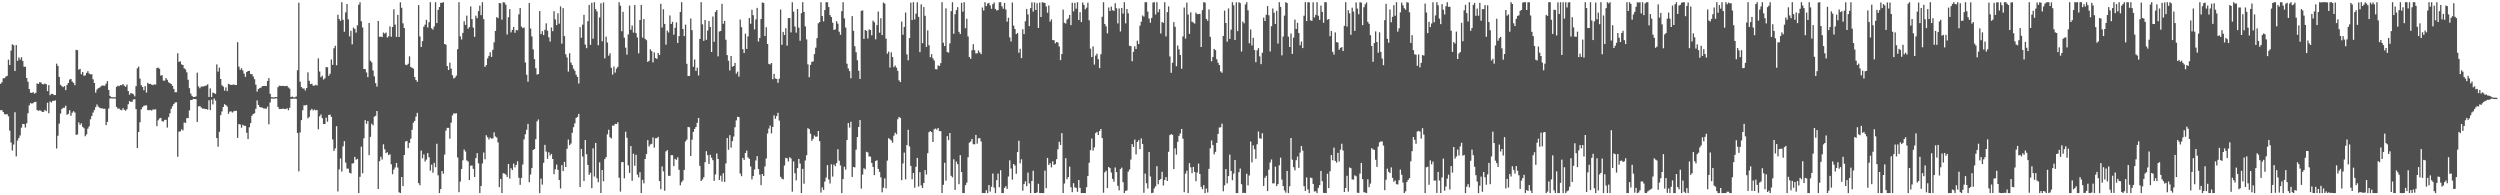 <svg xmlns="http://www.w3.org/2000/svg" width="1920" height="150"><path fill="#4f4f4f" d="M0 64.359h1v20.277H0zM1 63.199h1v21.431H1zM2 60.107h1v25.885H2zM3 60.059h1v27.615H3zM4 58.852h1v29.048H4zM5 58.287h1v29.352H5zM6 45.829h1v43.509H6zM7 49.928h1v50.439H7zM8 38.8h1v70.666H8zM9 34.03h1v81.593H9zM10 34.737h1v76.269H10zM11 54.52h1v31.716H11zM12 34.616h1v85.484H12zM13 46.735h1v61.193H13zM14 44.092h1v61.927H14zM15 45.715h1v58.283H15zM16 43.911h1v54.124H16zM17 46.788h1v48.405H17zM18 51.217h1v44.166H18zM19 51.295h1v46.658H19zM20 59.901h1v34.82H20zM21 62.782h1v24.255H21zM22 68.42h1v12.472H22zM23 71.148h1v8.025H23zM24 71.384h1v8.258H24zM25 70.718h1v8.379H25zM26 71.912h1v6.418H26zM27 71.253h1v6.921H27zM28 64.064h1v20.469H28zM29 64.49h1v20.629H29zM30 63.112h1v21.616H30zM31 63.35h1v21.714H31zM32 64.549h1v21.458H32zM33 64.833h1v21.053H33zM34 64.089h1v20.32H34zM35 64.655h1v20.7H35zM36 69.992h1v8.897H36zM37 65.364h1v21.623H37zM38 73.093h1v4.866H38zM39 72.015h1v6.734H39zM40 72.148h1v5.342H40zM41 73.006h1v4.466H41zM42 73.022h1v4.038H42zM43 48.894h1v65.205H43zM44 50.645h1v53.612H44zM45 59.086h1v35.821H45zM46 65.128h1v22.117H46zM47 66.142h1v17.613H47zM48 66.966h1v15.821H48zM49 66.124h1v16.603H49zM50 69.2h1v11.973H50zM51 65.24h1v22.918H51zM52 63.718h1v23.685H52zM53 61.134h1v23.541H53zM54 60.599h1v28.359H54zM55 62.599h1v23.907H55zM56 63.65h1v21.772H56zM57 65.424h1v21.019H57zM58 38.258h1v65.317H58zM59 38.578h1v64.706H59zM60 53.526h1v40.485H60zM61 52.872h1v43.035H61zM62 57.017h1v37.718H62zM63 55.296h1v42.101H63zM64 58.228h1v40.222H64zM65 57.843h1v46.812H65zM66 55.984h1v47.215H66zM67 54.641h1v44.157H67zM68 56.447h1v40.639H68zM69 57.056h1v34.569H69zM70 57.017h1v32.126H70zM71 60.903h1v25.557H71zM72 63.723h1v20.783H72zM73 71.155h1v11.17H73zM74 68.752h1v11.46H74zM75 67.68h1v14.195H75zM76 67.271h1v15.466H76zM77 66.378h1v16.775H77zM78 65.618h1v17.606H78zM79 65.765h1v17.828H79zM80 65.868h1v17.629H80zM81 64.277h1v31.831H81zM82 62.263h1v31.355H82zM83 69.083h1v14.296H83zM84 73.629h1v1.991H84zM85 74.577h1v1H85zM86 74.696h1v1H86zM87 74.686h1v1H87zM88 74.675h1v1H88zM89 66.692h1v15.381H89zM90 65.865h1v17.59H90zM91 66.179h1v17.153H91zM92 65.325h1v18.997H92zM93 65.449h1v19.258H93zM94 64.497h1v18.597H94zM95 65.833h1v18.542H95zM96 66.605h1v18.448H96zM97 64.899h1v18.984H97zM98 69.894h1v10.172H98zM99 72.739h1v4.891H99zM100 71.436h1v6.841H100zM101 71.83h1v6.297H101zM102 72.398h1v3.98H102zM103 74.043h1v2.122H103zM104 66.129h1v17.675H104zM105 52.485h1v61.25H105zM106 51.151h1v50.19H106zM107 60.356h1v33.532H107zM108 65.387h1v18.602H108zM109 66.84h1v15.484H109zM110 69.289h1v11.973H110zM111 66.14h1v14.857H111zM112 71.056h1v9.821H112zM113 63.599h1v20.913H113zM114 64.529h1v20.167H114zM115 64.375h1v20.039H115zM116 65.002h1v19.945H116zM117 65.378h1v18.647H117zM118 64.822h1v19.391H118zM119 64.964h1v18.965H119zM120 52.299h1v44.63H120zM121 51.915h1v40.515H121zM122 52.766h1v38.233H122zM123 57.983h1v32.545H123zM124 57.818h1v35.271H124zM125 61.919h1v31.426H125zM126 61.894h1v30.144H126zM127 59.93h1v32.062H127zM128 61.295h1v36.706H128zM129 63.158h1v26.803H129zM130 63.869h1v23.225H130zM131 64.565h1v19.032H131zM132 65.913h1v15.672H132zM133 68.278h1v11.588H133zM134 70.876h1v7.853H134zM135 70.825h1v7.736H135zM136 40.906h1v79.469H136zM137 47.53h1v53.591H137zM138 47.108h1v53.765H138zM139 49.475h1v49.856H139zM140 49.94h1v50.197H140zM141 52.476h1v41.579H141zM142 53.242h1v41.19H142zM143 55.57h1v35.189H143zM144 61.242h1v29.416H144zM145 67.742h1v17.109H145zM146 71.848h1v4.962H146zM147 73.608h1v3.227H147zM148 74.485h1v1.394H148zM149 74.432h1v1.643H149zM150 74.089h1v2.023H150zM151 55.785h1v37.871H151zM152 66.296h1v15.425H152zM153 67.763h1v13.671H153zM154 66.527h1v15.958H154zM155 66.451h1v17.013H155zM156 66.364h1v16.983H156zM157 65.87h1v17.906H157zM158 65.666h1v18.036H158zM159 64.73h1v19.49H159zM160 74.444h1v2.536H160zM161 67.868h1v16.683H161zM162 74.519h1v2.046H162zM163 71.136h1v9.052H163zM164 71.514h1v4.086H164zM165 72.157h1v5.118H165zM166 49.477h1v56.535H166zM167 54.975h1v57.702H167zM168 51.936h1v49.288H168zM169 60.697h1v27.775H169zM170 65.472h1v20.149H170zM171 66.511h1v15.653H171zM172 69.571h1v10.449H172zM173 67.088h1v13.646H173zM174 69.983h1v11.847H174zM175 64.384h1v23.033H175zM176 64.861h1v20.925H176zM177 65.279h1v20.227H177zM178 65.069h1v21.35H178zM179 64.881h1v20.636H179zM180 65.298h1v19.808H180zM181 65.263h1v19.874H181zM182 32.43h1v73.429H182zM183 51.183h1v44.079H183zM184 53.673h1v41.957H184zM185 52.382h1v45.738H185zM186 54.135h1v41.643H186zM187 56.598h1v40.034H187zM188 59.04h1v37.643H188zM189 55.321h1v46.61H189zM190 54.524h1v52.273H190zM191 54.419h1v43.323H191zM192 56.808h1v37.746H192zM193 56.96h1v31.907H193zM194 58.729h1v28.89H194zM195 60.839h1v26.15H195zM196 65.046h1v18.462H196zM197 70.356h1v6.773H197zM198 68.291h1v12.277H198zM199 67.678h1v14.484H199zM200 67.2h1v15.324H200zM201 66.156h1v16.493H201zM202 66.062h1v17.23H202zM203 65.955h1v17.414H203zM204 66.113h1v17.393H204zM205 62.189h1v19.718H205zM206 59.995h1v35.489H206zM207 71.999h1v6.677H207zM208 74.618h1v1H208zM209 74.714h1v1H209zM210 74.856h1v1H210zM211 74.506h1v1H211zM212 74.595h1v1H212zM213 66.994h1v15.109H213zM214 65.79h1v17.956H214zM215 65.925h1v17.734H215zM216 66.032h1v17.684H216zM217 65.879h1v17.505H217zM218 66.138h1v17.601H218zM219 66.103h1v17.64H219zM220 65.904h1v17.258H220zM221 67.191h1v17.503H221zM222 68.113h1v14.635H222zM223 74.565h1v1.289H223zM224 74.123h1v1.737H224zM225 74.755h1v1H225zM226 74.714h1v1H226zM227 74.142h1v1.797H227zM228 53.92h1v48.19H228zM229 2.092h1v129.537H229zM230 62.714h1v39.011H230zM231 66.84h1v25.404H231zM232 67.921h1v16.748H232zM233 67.973h1v12.907H233zM234 69.479h1v11.451H234zM235 67.616h1v12.948H235zM236 55.547h1v35.31H236zM237 62.077h1v27.748H237zM238 64.561h1v20.156H238zM239 64.314h1v19.281H239zM240 65.808h1v19.025H240zM241 65.746h1v18.379H241zM242 65.064h1v19.707H242zM243 65.682h1v18.766H243zM244 44.859h1v54.488H244zM245 54.957h1v34.399H245zM246 59.274h1v28.643H246zM247 58.145h1v32.655H247zM248 61.093h1v34.175H248zM249 60.182h1v35.047H249zM250 51.494h1v38.865H250zM251 51.636h1v41.788H251zM252 58.228h1v30.108H252zM253 56.609h1v31.41H253zM254 45.653h1v44.09H254zM255 49.8h1v57.322H255zM256 37.058h1v78.867H256zM257 35.126h1v78.867H257zM258 50.118h1v46.78H258zM259 11.339h1v135.702H259zM260 14.548h1v115.576H260zM261 16.006h1v105.697H261zM262 1.698h1v130.018H262zM263 15.225h1v97.141H263zM264 24.355h1v84.056H264zM265 9.528h1v115.337H265zM266 3.083h1v126.379H266zM267 14.838h1v114.717H267zM268 27.976h1v104.727H268zM269 23.589h1v109.62H269zM270 34.039h1v91.589H270zM271 21.167h1v104.179H271zM272 22.211h1v98.251H272zM273 25.021h1v97.67H273zM274 19.469h1v102.557H274zM275 3.616h1v144.676H275zM276 1.717h1v134.056H276zM277 16.312h1v96.324H277zM278 21.087h1v111.987H278zM279 52.975h1v53.189H279zM280 53.089h1v39.158H280zM281 55.632h1v39.453H281zM282 59.262h1v33.644H282zM283 17.667h1v101.458H283zM284 46.623h1v58.51H284zM285 47.914h1v47.137H285zM286 54.112h1v42.156H286zM287 58.617h1v30.961H287zM288 63.828h1v25.12H288zM289 66.534h1v18.693H289zM290 16.109h1v129.023H290zM291 28.267h1v95.601H291zM292 28.107h1v92.243H292zM293 28.452h1v94.063H293zM294 24.971h1v85.88H294zM295 25.781h1v88.878H295zM296 24.992h1v92.591H296zM297 28.802h1v88.123H297zM298 27.869h1v91.284H298zM299 20.286h1v98.201H299zM300 28.187h1v97.968H300zM301 20.734h1v113.069H301zM302 7.141h1v123.117H302zM303 18.926h1v109.673H303zM304 28.317h1v96.844H304zM305 11.394h1v117.262H305zM306 28.393h1v119.295H306zM307 1.815h1v146.471H307zM308 6.001h1v129.92H308zM309 17.894h1v125.059H309zM310 21.574h1v97.484H310zM311 49.651h1v59.062H311zM312 50.027h1v58.185H312zM313 48.965h1v64.779H313zM314 43.268h1v66.491H314zM315 51.414h1v55.063H315zM316 52.096h1v47.599H316zM317 52.725h1v41.508H317zM318 59.2h1v33.61H318zM319 61.423h1v28.132H319zM320 62.846h1v23.832H320zM321 3.905h1v136.757H321zM322 28.024h1v114.28H322zM323 36.104h1v79.549H323zM324 31.586h1v90.03H324zM325 20.528h1v98.063H325zM326 18.887h1v105.184H326zM327 15.23h1v107.336H327zM328 21.087h1v96.486H328zM329 17.036h1v103.756H329zM330 1.701h1v129.347H330zM331 21.719h1v104.738H331zM332 22.735h1v109.915H332zM333 20.309h1v104.756H333zM334 1.696h1v126.745H334zM335 17.715h1v92.698H335zM336 7.578h1v127.063H336zM337 5.381h1v142.918H337zM338 2.129h1v143.058H338zM339 2.165h1v129.185H339zM340 1.705h1v131.689H340zM341 33.785h1v84.949H341zM342 34.314h1v66.013H342zM343 50.736h1v47.452H343zM344 53.737h1v44.443H344zM345 48.152h1v58.338H345zM346 52.762h1v41.469H346zM347 57.74h1v30.95H347zM348 60.281h1v26.782H348zM349 59.555h1v27.686H349zM350 58.038h1v28.945H350zM351 37.786h1v83.163H351zM352 1.701h1v145.894H352zM353 27.919h1v111.527H353zM354 30.293h1v99.501H354zM355 25.243h1v97.848H355zM356 16.315h1v98.53H356zM357 19.148h1v97.207H357zM358 11.968h1v111.201H358zM359 22.092h1v101.98H359zM360 20.803h1v117.51H360zM361 4.93h1v122.341H361zM362 14.68h1v112.417H362zM363 21.199h1v108.476H363zM364 28.292h1v107.656H364zM365 12.055h1v109.373H365zM366 13.989h1v103.637H366zM367 8.537h1v116.914H367zM368 4.319h1v143.98H368zM369 11.611h1v131.259H369zM370 1.71h1v123.84H370zM371 14.669h1v102.453H371zM372 51.361h1v70.943H372zM373 50.036h1v53.861H373zM374 44.854h1v60.51H374zM375 42.927h1v64.216H375zM376 40.116h1v65.585H376zM377 43.739h1v62.737H377zM378 38.262h1v68.011H378zM379 32.506h1v69.185H379zM380 23.746h1v81.069H380zM381 13.145h1v92.455H381zM382 13.927h1v95.436H382zM383 2.284h1v141.437H383zM384 2.573h1v134.871H384zM385 15.129h1v133.168H385zM386 1.707h1v131.309H386zM387 1.962h1v131.373H387zM388 3.648h1v130.428H388zM389 26.468h1v109.439H389zM390 13.261h1v112.65H390zM391 6.992h1v130.133H391zM392 24.893h1v104.347H392zM393 22.916h1v107.688H393zM394 20.686h1v104.958H394zM395 25.182h1v103.39H395zM396 22.973h1v103.692H396zM397 23.309h1v100.604H397zM398 10.993h1v125.5H398zM399 6.134h1v135.825H399zM400 20.366h1v116.308H400zM401 21.627h1v104.72H401zM402 21.075h1v86.003H402zM403 47.958h1v55.182H403zM404 57.372h1v42.278H404zM405 62.762h1v32.348H405zM406 2.362h1v137.558H406zM407 21.922h1v112.106H407zM408 28.006h1v101.078H408zM409 37.962h1v77.171H409zM410 45.408h1v69.087H410zM411 52.352h1v54.489H411zM412 57.303h1v35.901H412zM413 56.873h1v34.871H413zM414 8.503h1v139.799H414zM415 26.216h1v110.939H415zM416 23.914h1v117.908H416zM417 26.96h1v98.084H417zM418 22.865h1v88.386H418zM419 17.919h1v98.514H419zM420 23.543h1v98.432H420zM421 28.683h1v88.235H421zM422 31.897h1v87.572H422zM423 21.069h1v97.148H423zM424 23.925h1v98.187H424zM425 8.624h1v125.152H425zM426 14.88h1v115.122H426zM427 19.302h1v107.098H427zM428 10.229h1v120.217H428zM429 18.176h1v120.135H429zM430 4.843h1v139.918H430zM431 33.492h1v93.404H431zM432 6.237h1v125.134H432zM433 27.727h1v96.58H433zM434 41.679h1v86.572H434zM435 44.14h1v70.119H435zM436 54.996h1v52.181H436zM437 40.86h1v70.602H437zM438 48.022h1v62.209H438zM439 49.988h1v51.946H439zM440 52.744h1v44.96H440zM441 54.332h1v40.398H441zM442 57.321h1v33.248H442zM443 59.097h1v30.643H443zM444 64.178h1v23.269H444zM445 20.819h1v122.822H445zM446 28.986h1v85.372H446zM447 18.935h1v101.293H447zM448 11.385h1v127.654H448zM449 34.277h1v73.316H449zM450 37.006h1v81.454H450zM451 16.271h1v110.41H451zM452 3.717h1v130.588H452zM453 34.465h1v98.204H453zM454 2.078h1v142.435H454zM455 29.677h1v84.266H455zM456 1.705h1v133.877H456zM457 7.031h1v102.732H457zM458 8.801h1v128.109H458zM459 34.788h1v105.198H459zM460 13.39h1v111.286H460zM461 2.525h1v145.77H461zM462 31.712h1v98.837H462zM463 1.893h1v137.324H463zM464 44.806h1v77.421H464zM465 28.178h1v92.525H465zM466 32.652h1v70.517H466zM467 42.762h1v56.892H467zM468 40.906h1v64.532H468zM469 52.077h1v54.26H469zM470 57.275h1v39.126H470zM471 51.08h1v45.447H471zM472 55.772h1v39.375H472zM473 52.67h1v42.591H473zM474 51.304h1v42.616H474zM475 1.71h1v134.777H475zM476 4.335h1v142.838H476zM477 24.001h1v100.561H477zM478 9.05h1v115.427H478zM479 28.905h1v108.043H479zM480 36.584h1v64.584H480zM481 41.97h1v63.864H481zM482 26.456h1v100.517H482zM483 4.296h1v128.519H483zM484 22.84h1v89.338H484zM485 19.569h1v119.233H485zM486 25.047h1v93.028H486zM487 3.857h1v123.431H487zM488 25.383h1v93.506H488zM489 28.748h1v105.397H489zM490 40.94h1v95.322H490zM491 15.335h1v116.926H491zM492 3.765h1v144.53H492zM493 28.857h1v109.268H493zM494 14.653h1v126.207H494zM495 29.901h1v92.2H495zM496 30.876h1v87.436H496zM497 47.58h1v60.05H497zM498 46.678h1v65.8H498zM499 37.859h1v73.101H499zM500 39.251h1v71.211H500zM501 47.942h1v57.627H501zM502 40.226h1v73.133H502zM503 44.579h1v61.591H503zM504 45.261h1v60.851H504zM505 40.677h1v64.427H505zM506 42.286h1v96.757H506zM507 2.863h1v142.44H507zM508 21.124h1v106.706H508zM509 7.127h1v124.502H509zM510 18.391h1v128.068H510zM511 34.305h1v81.987H511zM512 23.577h1v91.703H512zM513 24.941h1v110.087H513zM514 11.884h1v123.145H514zM515 18.414h1v100.748H515zM516 16.729h1v102.449H516zM517 26.614h1v100.906H517zM518 21.366h1v100.629H518zM519 17.178h1v105.624H519zM520 32.998h1v87.828H520zM521 27.754h1v102.584H521zM522 9.169h1v133.149H522zM523 1.705h1v138.21H523zM524 22.259h1v116.29H524zM525 27.773h1v102.731H525zM526 18.892h1v89.682H526zM527 49.013h1v58.208H527zM528 58.395h1v39.073H528zM529 58.273h1v39.499H529zM530 14.188h1v105.628H530zM531 23.197h1v84.115H531zM532 51.324h1v49.97H532zM533 45.676h1v53.323H533zM534 54.446h1v43.111H534zM535 51.949h1v42.408H535zM536 57.98h1v32.568H536zM537 29.919h1v97.459H537zM538 1.714h1v137.317H538zM539 18.674h1v119.146H539zM540 31.393h1v104.731H540zM541 15.34h1v109.24H541zM542 30.556h1v85.585H542zM543 23.447h1v95.683H543zM544 16.196h1v109.702H544zM545 20.757h1v98.102H545zM546 39.938h1v81.147H546zM547 12.671h1v110.357H547zM548 32.124h1v106.789H548zM549 9.089h1v124.905H549zM550 7.677h1v110.206H550zM551 43.311h1v78.755H551zM552 24.142h1v114.111H552zM553 23.779h1v111.156H553zM554 2.916h1v136.509H554zM555 18.304h1v114.727H555zM556 16.056h1v123.681H556zM557 30.515h1v95.045H557zM558 42.343h1v63.712H558zM559 46.619h1v68.444H559zM560 54.119h1v49.714H560zM561 42.936h1v70.449H561zM562 51.235h1v57.176H562zM563 50.693h1v54.209H563zM564 48.269h1v49.492H564zM565 56.525h1v35.935H565zM566 55.028h1v34.651H566zM567 58.839h1v31.117H567zM568 15.015h1v118.283H568zM569 20.911h1v114.413H569zM570 37.782h1v83.534H570zM571 40.762h1v82.088H571zM572 25.832h1v91.675H572zM573 37.598h1v78.087H573zM574 27.942h1v93.005H574zM575 13.82h1v108.173H575zM576 18.237h1v109.611H576zM577 7.48h1v130.297H577zM578 11.657h1v123.584H578zM579 22.561h1v107.622H579zM580 14.909h1v108.324H580zM581 6.047h1v113.847H581zM582 31.89h1v97.963H582zM583 29.137h1v104.933H583zM584 14.664h1v127.498H584zM585 1.916h1v131.691H585zM586 2.259h1v132.902H586zM587 27.718h1v100.082H587zM588 20.936h1v100.842H588zM589 33.769h1v68.766H589zM590 49.036h1v49.753H590zM591 49.489h1v46.937H591zM592 48.409h1v54.04H592zM593 60.816h1v36.727H593zM594 56.721h1v31.858H594zM595 60.267h1v30.948H595zM596 60.635h1v28.496H596zM597 63.588h1v23.046H597zM598 60.402h1v32.245H598zM599 7.347h1v128.434H599zM600 34.394h1v102.809H600zM601 24.472h1v113.324H601zM602 26.859h1v100.247H602zM603 21.666h1v99.574H603zM604 35.017h1v86.601H604zM605 13.863h1v110.165H605zM606 13.824h1v106.976H606zM607 24.9h1v96.821H607zM608 1.76h1v145.42H608zM609 8.97h1v115.028H609zM610 20.377h1v112.63H610zM611 25.076h1v113.466H611zM612 6.928h1v122.186H612zM613 21.227h1v100.835H613zM614 31.277h1v94.326H614zM615 10.155h1v138.119H615zM616 1.712h1v127.96H616zM617 9.158h1v131.925H617zM618 20.251h1v102.966H618zM619 30.238h1v89.023H619zM620 49.429h1v49.052H620zM621 59.356h1v39.874H621zM622 49.798h1v52.866H622zM623 47.585h1v60.533H623zM624 47.113h1v59.522H624zM625 41.572h1v62.467H625zM626 36.594h1v68.457H626zM627 29.299h1v75.541H627zM628 17.876h1v82.751H628zM629 16.926h1v91.538H629zM630 1.744h1v146.191H630zM631 12.332h1v131.577H631zM632 16.452h1v129.449H632zM633 7.725h1v131.769H633zM634 1.712h1v134.644H634zM635 1.717h1v125.113H635zM636 5.445h1v132.396H636zM637 11.643h1v129.325H637zM638 13.087h1v113.129H638zM639 17.409h1v118.228H639zM640 22.964h1v103.392H640zM641 22.538h1v105.109H641zM642 16.303h1v109.002H642zM643 18.182h1v96.47H643zM644 24.33h1v99.132H644zM645 26.722h1v100.38H645zM646 8.595h1v139.709H646zM647 1.71h1v135.83H647zM648 14.152h1v113.912H648zM649 21.21h1v109.091H649zM650 48.969h1v58.581H650zM651 52.59h1v41.859H651zM652 54.636h1v43.376H652zM653 60.095h1v33.374H653zM654 12.366h1v123.539H654zM655 23.68h1v104.553H655zM656 35.509h1v93.038H656zM657 40.164h1v74.804H657zM658 46.264h1v58.984H658zM659 54.318h1v43.225H659zM660 60.633h1v31.6H660zM661 8.336h1v136.507H661zM662 7.963h1v126.107H662zM663 29.858h1v99.359H663zM664 23h1v106.983H664zM665 23.632h1v92.943H665zM666 29.553h1v87.523H666zM667 22.579h1v97.523H667zM668 23.099h1v97.203H668zM669 27.116h1v98.038H669zM670 15.871h1v112.33H670zM671 17.075h1v117.446H671zM672 30.201h1v93.509H672zM673 19.288h1v103.772H673zM674 8.858h1v120.883H674zM675 25.085h1v106.899H675zM676 13.953h1v122.225H676zM677 26.942h1v120.76H677zM678 1.984h1v142.158H678zM679 2.774h1v134.211H679zM680 29.684h1v114.889H680zM681 41.196h1v82.136H681zM682 39.647h1v66.477H682zM683 51.883h1v55.056H683zM684 40.205h1v67.686H684zM685 43.824h1v65.798H685zM686 51.569h1v52.667H686zM687 50.345h1v51.527H687zM688 51.952h1v51.183H688zM689 54.433h1v37.116H689zM690 61.727h1v28.1H690zM691 63.041h1v27.546H691zM692 16.599h1v121.806H692zM693 26.685h1v98.844H693zM694 20.698h1v96.521H694zM695 9.652h1v128.086H695zM696 41.778h1v69.654H696zM697 46.305h1v53.371H697zM698 29.214h1v83.243H698zM699 2.042h1v125.344H699zM700 15.434h1v122.236H700zM701 1.703h1v131.169H701zM702 14.955h1v129.181H702zM703 10.515h1v117.61H703zM704 1.746h1v119.572H704zM705 12.934h1v130.375H705zM706 40.034h1v92.166H706zM707 3.31h1v139.059H707zM708 33.195h1v111.127H708zM709 5.445h1v135.077H709zM710 12.138h1v118.459H710zM711 36.021h1v98.007H711zM712 23.355h1v94.285H712zM713 34.779h1v66.752H713zM714 43.904h1v56.818H714zM715 41.631h1v59.828H715zM716 44.838h1v64.239H716zM717 46.415h1v52.838H717zM718 53.101h1v45.596H718zM719 53.24h1v46.345H719zM720 50.224h1v48.077H720zM721 50.7h1v49.947H721zM722 48.502h1v52.248H722zM723 1.703h1v146.592H723zM724 32.833h1v109.11H724zM725 35.355h1v89.689H725zM726 6.393h1v132.376H726zM727 40.002h1v64.539H727zM728 40.411h1v67.221H728zM729 33.337h1v68.819H729zM730 8.528h1v126.464H730zM731 1.707h1v134.472H731zM732 25.957h1v96.356H732zM733 10.977h1v134.885H733zM734 7.771h1v116.264H734zM735 5.5h1v120.577H735zM736 24.479h1v116.995H736zM737 26.141h1v93.033H737zM738 2.147h1v129.977H738zM739 8.984h1v139.311H739zM740 1.714h1v146.578H740zM741 21.673h1v120.529H741zM742 14.365h1v125.869H742zM743 28.02h1v92.756H743zM744 43.742h1v65.901H744zM745 45.177h1v63.507H745zM746 38.601h1v68.08H746zM747 33.968h1v76.763H747zM748 38.551h1v72.296H748zM749 41.052h1v62.554H749zM750 40.903h1v69.446H750zM751 38.75h1v67.514H751zM752 40.283h1v65.816H752zM753 41.558h1v67.107H753zM754 5.8h1v142.41H754zM755 8.066h1v140.234H755zM756 1.71h1v146.583H756zM757 4.653h1v141.465H757zM758 2.74h1v145.541H758zM759 2.195h1v139.899H759zM760 4.211h1v142.918H760zM761 6.761h1v136.725H761zM762 3.165h1v130.133H762zM763 1.877h1v142.202H763zM764 6.85h1v141.447H764zM765 8.105h1v130.277H765zM766 7.658h1v125.656H766zM767 1.742h1v142.026H767zM768 1.703h1v129.043H768zM769 4.793h1v143.497H769zM770 6.731h1v141.563H770zM771 2.248h1v142.012H771zM772 7.331h1v135.686H772zM773 16.619h1v128.506H773zM774 13.614h1v121.939H774zM775 28.732h1v94.429H775zM776 31.865h1v97.583H776zM777 1.886h1v136.084H777zM778 19.597h1v106.338H778zM779 22.25h1v104.864H779zM780 26.225h1v107.194H780zM781 25.275h1v91.49H781zM782 40.48h1v67.624H782zM783 37.486h1v87.97H783zM784 44.666h1v77.661H784zM785 22.456h1v124.047H785zM786 26.202h1v115.198H786zM787 16.342h1v122.989H787zM788 6.88h1v136.139H788zM789 11.076h1v121.504H789zM790 20.064h1v120.778H790zM791 6.248h1v142.046H791zM792 1.774h1v137.235H792zM793 8.89h1v122.211H793zM794 1.817h1v146.473H794zM795 7.67h1v140.625H795zM796 2.46h1v145.31H796zM797 21.458h1v119.675H797zM798 1.973h1v146.32H798zM799 13.033h1v135.258H799zM800 1.71h1v146.587H800zM801 2.06h1v146.233H801zM802 2.271h1v128.736H802zM803 4.987h1v139.542H803zM804 9.801h1v111.497H804zM805 4.173h1v122.479H805zM806 16.569h1v108.775H806zM807 14.889h1v113.694H807zM808 30.773h1v93.108H808zM809 30.853h1v95.779H809zM810 33.295h1v92.797H810zM811 32.27h1v90.007H811zM812 32.661h1v81.966H812zM813 35.699h1v73.191H813zM814 46.193h1v65.139H814zM815 41.547h1v60.714H815zM816 7.391h1v140.906H816zM817 17.519h1v123.456H817zM818 18.084h1v103.433H818zM819 15.035h1v122.593H819zM820 14.127h1v121.845H820zM821 11.497h1v116.502H821zM822 19.324h1v124.454H822zM823 2.094h1v145.525H823zM824 8.714h1v131.962H824zM825 2.135h1v141.755H825zM826 6.672h1v137.629H826zM827 1.717h1v145.585H827zM828 15.335h1v122.927H828zM829 9.309h1v134.997H829zM830 16.951h1v131.344H830zM831 1.948h1v146.326H831zM832 3.788h1v144.511H832zM833 7.164h1v141.131H833zM834 5.869h1v137.919H834zM835 2.078h1v133.113H835zM836 15.61h1v109.366H836zM837 37.395h1v77.931H837zM838 43.833h1v62.557H838zM839 35.619h1v80.046H839zM840 49.624h1v63.562H840zM841 42.641h1v59.563H841zM842 41.233h1v60.066H842zM843 45.444h1v58.238H843zM844 52.341h1v48.331H844zM845 41.675h1v57.384H845zM846 12.863h1v93.154H846zM847 1.714h1v146.32H847zM848 18.363h1v113.996H848zM849 20.247h1v110.863H849zM850 25.6h1v118.89H850zM851 5.717h1v122.536H851zM852 8.462h1v120.652H852zM853 5.058h1v127.473H853zM854 7.823h1v129.56H854zM855 8.416h1v131.099H855zM856 2.527h1v126.088H856zM857 6.361h1v125.793H857zM858 17.949h1v124.729H858zM859 6.514h1v139.723H859zM860 24.142h1v105.679H860zM861 6.091h1v122.63H861zM862 10.437h1v129.494H862zM863 1.71h1v146.585H863zM864 17.894h1v128.686H864zM865 6.898h1v139.307H865zM866 10.21h1v121.634H866zM867 35.195h1v95.008H867zM868 35.41h1v87.164H868zM869 47.019h1v63.674H869zM870 39.787h1v73.117H870zM871 35.532h1v71.659H871zM872 37.692h1v80.911H872zM873 31.254h1v77.771H873zM874 33.845h1v73.813H874zM875 19.693h1v94.816H875zM876 16.617h1v89.743H876zM877 11.888h1v98.681H877zM878 12.73h1v135.354H878zM879 1.703h1v131.616H879zM880 1.707h1v139.029H880zM881 8.924h1v135.873H881zM882 14.246h1v102.465H882zM883 17.432h1v118.08H883zM884 13.786h1v134.516H884zM885 1.945h1v146.07H885zM886 1.703h1v143.003H886zM887 11.131h1v131.973H887zM888 1.707h1v125.958H888zM889 9.352h1v132.149H889zM890 7.082h1v131.154H890zM891 25.678h1v111.769H891zM892 16.962h1v114.976H892zM893 17.562h1v124.944H893zM894 1.705h1v136.519H894zM895 27.979h1v108.039H895zM896 9.332h1v129.684H896zM897 4.898h1v111.689H897zM898 43.375h1v60.396H898zM899 55.909h1v47.054H899zM900 48.2h1v55.361H900zM901 17.015h1v112.888H901zM902 20.604h1v93.385H902zM903 50.848h1v67.938H903zM904 34.921h1v73.971H904zM905 37.949h1v66.418H905zM906 42.263h1v60.245H906zM907 52.812h1v46.214H907zM908 28.013h1v78.489H908zM909 5.772h1v141.847H909zM910 29.647h1v103.699H910zM911 1.996h1v129.119H911zM912 11.135h1v137.16H912zM913 26.028h1v99.249H913zM914 9.503h1v119.032H914zM915 16.656h1v116.352H915zM916 17.292h1v110.895H916zM917 18.132h1v113.935H917zM918 9.657h1v129.49H918zM919 10.842h1v121.657H919zM920 10.879h1v114.745H920zM921 10.622h1v123.005H921zM922 36.083h1v107.384H922zM923 7.791h1v137.489H923zM924 1.698h1v140.501H924zM925 2.014h1v146.278H925zM926 14.552h1v130.22H926zM927 15.992h1v131.854H927zM928 7.217h1v122.469H928zM929 28.301h1v85.546H929zM930 47.038h1v60.829H930zM931 43.735h1v67.725H931zM932 37.514h1v81.042H932zM933 38.521h1v78.121H933zM934 45.522h1v64.218H934zM935 48.214h1v54.656H935zM936 49.951h1v47.967H936zM937 54.815h1v42.982H937zM938 55.877h1v39.087H938zM939 27.621h1v119.346H939zM940 8.137h1v134.239H940zM941 17.647h1v112.174H941zM942 32.021h1v108.808H942zM943 6.436h1v128.766H943zM944 29.874h1v88.883H944zM945 22.774h1v108.51H945zM946 1.703h1v136.704H946zM947 4.028h1v129.318H947zM948 30.704h1v92.158H948zM949 1.792h1v146.509H949zM950 23.914h1v124.379H950zM951 1.707h1v130.567H951zM952 2.396h1v127.033H952zM953 39.569h1v101.889H953zM954 16.562h1v131.733H954zM955 17.933h1v130.131H955zM956 3.442h1v144.855H956zM957 1.71h1v131.721H957zM958 7.928h1v134.427H958zM959 33.22h1v101.534H959zM960 22.634h1v86.074H960zM961 34.923h1v89.819H961zM962 29.008h1v82.648H962zM963 38.413h1v76.212H963zM964 47.756h1v74.21H964zM965 38.587h1v72.227H965zM966 36.976h1v64.06H966zM967 43.243h1v62.943H967zM968 49.23h1v57.352H968zM969 40.51h1v61.863H969zM970 13.541h1v129.242H970zM971 16.129h1v120.398H971zM972 11.33h1v123.687H972zM973 4.701h1v142.042H973zM974 11.707h1v118.672H974zM975 39.503h1v85.283H975zM976 20.13h1v102.328H976zM977 6.496h1v134.337H977zM978 9.721h1v131.09H978zM979 18.388h1v109.595H979zM980 8.361h1v134.564H980zM981 33.433h1v107.943H981zM982 1.705h1v125.216H982zM983 5.276h1v115.806H983zM984 42.501h1v95.434H984zM985 28.054h1v114.85H985zM986 11.987h1v134.271H986zM987 1.71h1v146.262H987zM988 2.376h1v128.903H988zM989 28.155h1v120.14H989zM990 36.074h1v106.961H990zM991 25.69h1v80.313H991zM992 41.439h1v81.181H992zM993 28.883h1v99.526H993zM994 15.076h1v115.75H994zM995 22.291h1v100.728H995zM996 17.509h1v102.733H996zM997 25.39h1v103.493H997zM998 34.744h1v82.456H998zM999 31.874h1v80.252H999zM1000 36.893h1v78.842H1000zM1001 12.062h1v130.945H1001zM1002 1.707h1v144.942H1002zM1003 16.2h1v120.101H1003zM1004 1.71h1v143.758H1004zM1005 1.859h1v146.429H1005zM1006 15.587h1v120.822H1006zM1007 16.019h1v120.787H1007zM1008 1.808h1v139.432H1008zM1009 13.408h1v133.667H1009zM1010 11.412h1v135.413H1010zM1011 1.707h1v146.585H1011zM1012 12.06h1v132.207H1012zM1013 15.271h1v126.864H1013zM1014 4.321h1v126.953H1014zM1015 9.107h1v130.073H1015zM1016 17.461h1v130.655H1016zM1017 1.703h1v146.596H1017zM1018 1.707h1v146.585H1018zM1019 15.15h1v118.295H1019zM1020 14.58h1v129.902H1020zM1021 27.823h1v103.697H1021zM1022 23.733h1v95.358H1022zM1023 39.784h1v83.319H1023zM1024 41.924h1v71.41H1024zM1025 24.873h1v98.746H1025zM1026 32.327h1v92.623H1026zM1027 32.705h1v84.674H1027zM1028 38.242h1v85.83H1028zM1029 36.811h1v78.13H1029zM1030 36.14h1v74.253H1030zM1031 39.148h1v76.464H1031zM1032 19.86h1v127.586H1032zM1033 1.705h1v142.689H1033zM1034 20.38h1v114.653H1034zM1035 7.825h1v139.307H1035zM1036 10.245h1v118.393H1036zM1037 26.706h1v102.465H1037zM1038 5.866h1v131.971H1038zM1039 8.871h1v129.064H1039zM1040 23.694h1v110.948H1040zM1041 1.833h1v133.559H1041zM1042 6.619h1v141.362H1042zM1043 10.966h1v137.258H1043zM1044 1.707h1v131.584H1044zM1045 2.06h1v123.094H1045zM1046 19.283h1v118.281H1046zM1047 5.553h1v142.071H1047zM1048 3.252h1v144.681H1048zM1049 1.842h1v146.448H1049zM1050 16.731h1v120.92H1050zM1051 18.274h1v125.493H1051zM1052 26.958h1v114.031H1052zM1053 35.266h1v78.567H1053zM1054 47.477h1v67.244H1054zM1055 33.094h1v82.01H1055zM1056 24.126h1v98.574H1056zM1057 32.275h1v95.857H1057zM1058 40.501h1v72.106H1058zM1059 24.774h1v84.523H1059zM1060 39.899h1v68.727H1060zM1061 44.902h1v63.751H1061zM1062 50.066h1v61.76H1062zM1063 15.502h1v130.559H1063zM1064 2.925h1v135.109H1064zM1065 29.837h1v99.7H1065zM1066 32.835h1v99.098H1066zM1067 7.285h1v125.644H1067zM1068 17.093h1v111.492H1068zM1069 12.907h1v123.676H1069zM1070 3.994h1v135.58H1070zM1071 12.101h1v126.493H1071zM1072 1.712h1v139.732H1072zM1073 24.31h1v117.338H1073zM1074 21.78h1v116.624H1074zM1075 9.46h1v120.819H1075zM1076 2.005h1v132.204H1076zM1077 4.108h1v136.136H1077zM1078 6.345h1v141.955H1078zM1079 7.475h1v139.458H1079zM1080 1.703h1v138.029H1080zM1081 2.032h1v136.088H1081zM1082 9.439h1v127.43H1082zM1083 32.982h1v90.909H1083zM1084 26.969h1v89.144H1084zM1085 38.521h1v66.754H1085zM1086 41.734h1v65.708H1086zM1087 41.986h1v68.446H1087zM1088 50.542h1v50.453H1088zM1089 41.824h1v58.725H1089zM1090 51.768h1v49.256H1090zM1091 48.299h1v58.146H1091zM1092 42.29h1v56.175H1092zM1093 42.632h1v60.758H1093zM1094 2.781h1v145.516H1094zM1095 9.576h1v118.881H1095zM1096 25.456h1v102.582H1096zM1097 16.747h1v125.155H1097zM1098 20.803h1v102.367H1098zM1099 18.043h1v108.157H1099zM1100 1.717h1v122.41H1100zM1101 17.123h1v121.559H1101zM1102 11.817h1v126.832H1102zM1103 1.71h1v146.484H1103zM1104 4.031h1v127.988H1104zM1105 14.289h1v124.331H1105zM1106 18.546h1v129.746H1106zM1107 3.154h1v133.152H1107zM1108 7.491h1v114.316H1108zM1109 11.108h1v135.397H1109zM1110 4.749h1v138.535H1110zM1111 1.71h1v135.525H1111zM1112 5.207h1v128.92H1112zM1113 5.189h1v140.35H1113zM1114 23.607h1v103.939H1114zM1115 39.819h1v92.749H1115zM1116 32.325h1v80.59H1116zM1117 33.408h1v88.412H1117zM1118 24.264h1v95.91H1118zM1119 45.316h1v69.572H1119zM1120 41.05h1v78.421H1120zM1121 39.963h1v72.481H1121zM1122 17.509h1v92.103H1122zM1123 31.631h1v87.917H1123zM1124 7.928h1v111.025H1124zM1125 3.685h1v144.612H1125zM1126 10.101h1v133.271H1126zM1127 16.473h1v124.926H1127zM1128 1.707h1v142.193H1128zM1129 23.669h1v99.794H1129zM1130 21.568h1v93.307H1130zM1131 3.728h1v115.527H1131zM1132 2.197h1v125.873H1132zM1133 12.122h1v122.422H1133zM1134 6.599h1v132.811H1134zM1135 12.078h1v136.219H1135zM1136 2.14h1v140.469H1136zM1137 15.905h1v119.705H1137zM1138 7.034h1v140.272H1138zM1139 7.027h1v125.09H1139zM1140 3.886h1v132.323H1140zM1141 28.187h1v113.672H1141zM1142 4.076h1v129.865H1142zM1143 16.96h1v108.189H1143zM1144 23.248h1v118.215H1144zM1145 46.445h1v73.706H1145zM1146 45.122h1v55.992H1146zM1147 48.905h1v60.907H1147zM1148 34.939h1v88.444H1148zM1149 14.383h1v110.899H1149zM1150 31.284h1v96.993H1150zM1151 29.345h1v81.687H1151zM1152 28.324h1v88.011H1152zM1153 37.115h1v77.324H1153zM1154 45.836h1v73.621H1154zM1155 41.476h1v63.854H1155zM1156 7.681h1v137.043H1156zM1157 12.014h1v125.42H1157zM1158 11.101h1v132.928H1158zM1159 24.39h1v109.297H1159zM1160 1.707h1v133.866H1160zM1161 3.081h1v124.596H1161zM1162 17.867h1v112.593H1162zM1163 20.013h1v113.259H1163zM1164 14.415h1v113.115H1164zM1165 12.211h1v118.924H1165zM1166 11.776h1v122.836H1166zM1167 8.35h1v136.757H1167zM1168 7.702h1v131.009H1168zM1169 1.948h1v134.857H1169zM1170 1.712h1v132.511H1170zM1171 1.705h1v146.585H1171zM1172 7.684h1v138.27H1172zM1173 1.797h1v144.839H1173zM1174 1.707h1v140.348H1174zM1175 11.854h1v134.546H1175zM1176 24.433h1v123.864H1176zM1177 27.747h1v91.456H1177zM1178 35.296h1v81.621H1178zM1179 45.889h1v80.742H1179zM1180 46.415h1v63.218H1180zM1181 35.756h1v70.794H1181zM1182 40.473h1v72.22H1182zM1183 43.025h1v58.855H1183zM1184 48.097h1v64.296H1184zM1185 53.968h1v47.734H1185zM1186 48.878h1v52.497H1186zM1187 11.419h1v136.883H1187zM1188 12.254h1v134.88H1188zM1189 1.707h1v137.656H1189zM1190 1.705h1v146.583H1190zM1191 15.228h1v122.506H1191zM1192 26.038h1v93.31H1192zM1193 7.436h1v138.723H1193zM1194 7.688h1v140.595H1194zM1195 27.26h1v104.37H1195zM1196 1.849h1v146.443H1196zM1197 10.7h1v137.588H1197zM1198 1.719h1v138.702H1198zM1199 42.188h1v80.41H1199zM1200 1.717h1v146.578H1200zM1201 14.291h1v114.17H1201zM1202 1.707h1v146.587H1202zM1203 5.722h1v141.234H1203zM1204 1.884h1v144.399H1204zM1205 1.707h1v141.691H1205zM1206 28.031h1v93.527H1206zM1207 13.22h1v126.491H1207zM1208 21.011h1v106.326H1208zM1209 28.13h1v81.874H1209zM1210 28.283h1v89.414H1210zM1211 24.335h1v104.001H1211zM1212 43.879h1v71.621H1212zM1213 41.148h1v70.256H1213zM1214 43.678h1v70.234H1214zM1215 30.414h1v80.936H1215zM1216 44.218h1v76.059H1216zM1217 1.703h1v101.965H1217zM1218 6.18h1v141.314H1218zM1219 21.547h1v110.838H1219zM1220 21.481h1v105.061H1220zM1221 1.707h1v144.328H1221zM1222 15.731h1v105.486H1222zM1223 30.778h1v87.34H1223zM1224 16.367h1v128.235H1224zM1225 1.934h1v146.365H1225zM1226 14.781h1v106.841H1226zM1227 9.737h1v136.56H1227zM1228 18.583h1v115.411H1228zM1229 1.701h1v131.135H1229zM1230 41.691h1v80.105H1230zM1231 11.881h1v136.42H1231zM1232 33.865h1v99.966H1232zM1233 6.237h1v136.285H1233zM1234 1.703h1v146.594H1234zM1235 2.598h1v139.19H1235zM1236 1.703h1v146.596H1236zM1237 31.133h1v68.844H1237zM1238 19.361h1v109.59H1238zM1239 36.85h1v81.032H1239zM1240 35.133h1v83.358H1240zM1241 32.881h1v99.664H1241zM1242 25.369h1v92.914H1242zM1243 29.047h1v97.386H1243zM1244 32.293h1v91.248H1244zM1245 25.326h1v97.958H1245zM1246 23.641h1v100.753H1246zM1247 30.876h1v92.994H1247zM1248 33.833h1v87.702H1248zM1249 1.712h1v146.585H1249zM1250 8.386h1v139.911H1250zM1251 1.71h1v138.157H1251zM1252 2.994h1v140.961H1252zM1253 15.104h1v111.481H1253zM1254 11.181h1v122.206H1254zM1255 9.119h1v138.842H1255zM1256 5.235h1v139.112H1256zM1257 1.717h1v146.58H1257zM1258 1.998h1v145.795H1258zM1259 1.707h1v144.445H1259zM1260 10.275h1v129.066H1260zM1261 1.714h1v137.668H1261zM1262 11.597h1v129.355H1262zM1263 2.554h1v145.605H1263zM1264 1.717h1v146.585H1264zM1265 1.707h1v145.324H1265zM1266 19.503h1v126.725H1266zM1267 10.826h1v134.738H1267zM1268 14.342h1v130.538H1268zM1269 26.624h1v108.934H1269zM1270 29.045h1v92.548H1270zM1271 36.717h1v85.871H1271zM1272 35.809h1v87.418H1272zM1273 3.403h1v142.312H1273zM1274 13.591h1v126.603H1274zM1275 9.913h1v126.956H1275zM1276 18.709h1v113.406H1276zM1277 37.065h1v81.309H1277zM1278 26.461h1v118.396H1278zM1279 25.388h1v111.378H1279zM1280 14.337h1v133.804H1280zM1281 9.627h1v135.189H1281zM1282 14.362h1v133.93H1282zM1283 20.744h1v122.696H1283zM1284 4.23h1v134.291H1284zM1285 19.189h1v129.112H1285zM1286 3.218h1v145.052H1286zM1287 1.71h1v131.964H1287zM1288 10.723h1v132.93H1288zM1289 4.246h1v141.179H1289zM1290 3.685h1v126.651H1290zM1291 2.058h1v146.242H1291zM1292 1.783h1v136.864H1292zM1293 1.712h1v145.615H1293zM1294 12.428h1v135.878H1294zM1295 4.573h1v139.899H1295zM1296 1.952h1v146.338H1296zM1297 36.958h1v87.068H1297zM1298 5.008h1v129.302H1298zM1299 31.799h1v101.245H1299zM1300 25.589h1v91.213H1300zM1301 28.608h1v95.219H1301zM1302 37.319h1v88.158H1302zM1303 34.101h1v84.321H1303zM1304 38.521h1v78.718H1304zM1305 44.337h1v68.849H1305zM1306 35.172h1v76.48H1306zM1307 42.945h1v62.454H1307zM1308 37.722h1v70.829H1308zM1309 41.503h1v63.555H1309zM1310 44.204h1v58.512H1310zM1311 7.237h1v138.1H1311zM1312 15.777h1v118.567H1312zM1313 16.489h1v100.604H1313zM1314 14.511h1v124.598H1314zM1315 10.97h1v118.07H1315zM1316 5.708h1v136.809H1316zM1317 14.442h1v128.961H1317zM1318 1.705h1v145.024H1318zM1319 9.789h1v138.508H1319zM1320 3.873h1v144.424H1320zM1321 6.647h1v137.759H1321zM1322 1.71h1v146.585H1322zM1323 8.489h1v139.815H1323zM1324 21.265h1v127.034H1324zM1325 1.712h1v146.59H1325zM1326 3.259h1v144.001H1326zM1327 1.948h1v145.294H1327zM1328 2.568h1v145.724H1328zM1329 2.497h1v145.805H1329zM1330 8.086h1v128.05H1330zM1331 19.409h1v105.134H1331zM1332 31.451h1v87.487H1332zM1333 45.499h1v62.202H1333zM1334 36.873h1v75.841H1334zM1335 38.731h1v78.657H1335zM1336 43.863h1v68.947H1336zM1337 38.528h1v69.357H1337zM1338 52.4h1v48.982H1338zM1339 52.11h1v43.001H1339zM1340 48.292h1v56.473H1340zM1341 17.253h1v117.304H1341zM1342 1.698h1v144.921H1342zM1343 20.673h1v110.256H1343zM1344 16.933h1v110.874H1344zM1345 12.966h1v133.637H1345zM1346 21.13h1v117.508H1346zM1347 27.045h1v119.707H1347zM1348 3.117h1v134.893H1348zM1349 1.714h1v140.279H1349zM1350 15.82h1v132.257H1350zM1351 7.306h1v132.893H1351zM1352 4.891h1v134.477H1352zM1353 1.707h1v127.539H1353zM1354 10.222h1v122.902H1354zM1355 13.964h1v131.405H1355zM1356 17.963h1v115.928H1356zM1357 5.553h1v141.907H1357zM1358 4.374h1v142.103H1358zM1359 1.712h1v146.576H1359zM1360 28.352h1v115.654H1360zM1361 18.569h1v118.386H1361zM1362 23.74h1v83.801H1362zM1363 29.427h1v88.437H1363zM1364 52.036h1v58.597H1364zM1365 32.499h1v87.624H1365zM1366 32.517h1v81.891H1366zM1367 27.695h1v86.512H1367zM1368 24.882h1v89.281H1368zM1369 26.333h1v94.8H1369zM1370 18.961h1v94.081H1370zM1371 13.424h1v98.674H1371zM1372 15.177h1v133.113H1372zM1373 5.64h1v130.144H1373zM1374 11.893h1v126.626H1374zM1375 13.973h1v132.209H1375zM1376 1.694h1v137.276H1376zM1377 10.872h1v133.374H1377zM1378 15.2h1v124.566H1378zM1379 9.551h1v137.624H1379zM1380 17.757h1v121.302H1380zM1381 10.174h1v132.243H1381zM1382 6.72h1v129.872H1382zM1383 1.71h1v135.976H1383zM1384 4.259h1v119.581H1384zM1385 6.258h1v134.358H1385zM1386 27.054h1v109.538H1386zM1387 9.691h1v127.345H1387zM1388 15.303h1v132.989H1388zM1389 1.703h1v146.576H1389zM1390 5.688h1v131.252H1390zM1391 29.642h1v103.177H1391zM1392 19.244h1v98.794H1392zM1393 43.636h1v54.667H1393zM1394 58.319h1v47.437H1394zM1395 54.648h1v45.232H1395zM1396 1.95h1v146.34H1396zM1397 1.703h1v138.613H1397zM1398 20.009h1v104.31H1398zM1399 27.036h1v91.559H1399zM1400 35.358h1v75.537H1400zM1401 40.947h1v68.89H1401zM1402 44.881h1v59.162H1402zM1403 5.237h1v142.992H1403zM1404 23.145h1v123.276H1404zM1405 20.755h1v114.296H1405zM1406 8.775h1v135.354H1406zM1407 10.494h1v113.515H1407zM1408 26.546h1v99.897H1408zM1409 20.322h1v111.348H1409zM1410 11.192h1v117.787H1410zM1411 15.541h1v109.091H1411zM1412 7.265h1v122.279H1412zM1413 9.311h1v119.018H1413zM1414 8.574h1v131.062H1414zM1415 16.635h1v103.792H1415zM1416 8.217h1v117.521H1416zM1417 1.772h1v141.076H1417zM1418 23.023h1v115.258H1418zM1419 10.84h1v137.448H1419zM1420 8.366h1v128.322H1420zM1421 1.726h1v127.038H1421zM1422 22.014h1v123.331H1422zM1423 33.018h1v97.897H1423zM1424 38.116h1v67.109H1424zM1425 46.573h1v59.295H1425zM1426 49.976h1v47.723H1426zM1427 48.843h1v54.321H1427zM1428 52.57h1v51.245H1428zM1429 57.877h1v38.769H1429zM1430 54.256h1v47.823H1430zM1431 60.324h1v40.971H1431zM1432 54.657h1v48.155H1432zM1433 54.419h1v50.318H1433zM1434 7.999h1v136.203H1434zM1435 16.969h1v108.027H1435zM1436 28.828h1v90.758H1436zM1437 3.603h1v137.851H1437zM1438 19.366h1v97.189H1438zM1439 45.582h1v53.676H1439zM1440 15.932h1v88.766H1440zM1441 7.567h1v118.496H1441zM1442 9.853h1v138.441H1442zM1443 7.734h1v124.358H1443zM1444 1.966h1v146.342H1444zM1445 6.198h1v142.099H1445zM1446 3.099h1v131.288H1446zM1447 4.191h1v122.053H1447zM1448 23.014h1v122.969H1448zM1449 1.884h1v146.413H1449zM1450 6.532h1v141.765H1450zM1451 1.934h1v146.356H1451zM1452 10.757h1v109.265H1452zM1453 24.362h1v123.933H1453zM1454 43.895h1v74.477H1454zM1455 24.9h1v86.116H1455zM1456 34.783h1v85.333H1456zM1457 41.288h1v69.629H1457zM1458 37.489h1v80.716H1458zM1459 38.297h1v71.035H1459zM1460 43.591h1v67.054H1460zM1461 34.378h1v75.347H1461zM1462 41.67h1v65.104H1462zM1463 40.464h1v64.98H1463zM1464 41.869h1v69.888H1464zM1465 2.84h1v145.457H1465zM1466 1.698h1v127.356H1466zM1467 19.679h1v125.832H1467zM1468 14.614h1v127.031H1468zM1469 25.582h1v89.478H1469zM1470 43.009h1v68.748H1470zM1471 27.94h1v74.493H1471zM1472 8.899h1v131.307H1472zM1473 1.968h1v137.084H1473zM1474 17.77h1v102.655H1474zM1475 6.15h1v138.842H1475zM1476 36.289h1v96.693H1476zM1477 3.687h1v131.636H1477zM1478 14.802h1v112.261H1478zM1479 21.593h1v126.116H1479zM1480 6.963h1v133.806H1480zM1481 14.605h1v133.685H1481zM1482 1.714h1v146.59H1482zM1483 17.725h1v99.977H1483zM1484 14.003h1v134.287H1484zM1485 34.341h1v100.103H1485zM1486 23.746h1v87.853H1486zM1487 34.428h1v86.622H1487zM1488 24.603h1v86.697H1488zM1489 16.459h1v118.318H1489zM1490 15.134h1v113.337H1490zM1491 27.365h1v90.478H1491zM1492 26.8h1v98.05H1492zM1493 36.422h1v81.046H1493zM1494 26.793h1v92.87H1494zM1495 31.052h1v87.166H1495zM1496 5.825h1v142.472H1496zM1497 13.028h1v135.26H1497zM1498 4.724h1v143.568H1498zM1499 3.03h1v142.536H1499zM1500 1.707h1v144.379H1500zM1501 3.005h1v145.292H1501zM1502 3.397h1v138.872H1502zM1503 1.705h1v143.912H1503zM1504 21.723h1v110.188H1504zM1505 2.531h1v145.084H1505zM1506 16.049h1v132.246H1506zM1507 15.811h1v129.895H1507zM1508 9.332h1v132.497H1508zM1509 1.712h1v133.534H1509zM1510 8.595h1v133.491H1510zM1511 13.213h1v135.086H1511zM1512 15.2h1v129.249H1512zM1513 1.772h1v141.84H1513zM1514 18.116h1v114.958H1514zM1515 16.969h1v126.407H1515zM1516 33.497h1v93.587H1516zM1517 34.955h1v83.113H1517zM1518 44.046h1v71.099H1518zM1519 39.67h1v70.739H1519zM1520 21.826h1v101.424H1520zM1521 30.849h1v89.762H1521zM1522 24.818h1v101.199H1522zM1523 38.004h1v84.379H1523zM1524 31.908h1v88.792H1524zM1525 39.562h1v74.882H1525zM1526 37.889h1v69.19H1526zM1527 1.991h1v142.687H1527zM1528 11.014h1v137.283H1528zM1529 15.955h1v125.773H1529zM1530 15.09h1v133.205H1530zM1531 2.129h1v135.028H1531zM1532 11.492h1v125.374H1532zM1533 1.838h1v129.35H1533zM1534 1.73h1v139.567H1534zM1535 8.073h1v139.952H1535zM1536 1.808h1v146.482H1536zM1537 4.017h1v144.28H1537zM1538 9.718h1v138.576H1538zM1539 1.712h1v146.324H1539zM1540 1.71h1v146.468H1540zM1541 2.85h1v142.634H1541zM1542 3.909h1v144.388H1542zM1543 23.064h1v125.23H1543zM1544 1.932h1v135.571H1544zM1545 1.71h1v141.852H1545zM1546 25.564h1v118.261H1546zM1547 31.808h1v96.86H1547zM1548 34.234h1v80.65H1548zM1549 34.76h1v77.304H1549zM1550 30.945h1v88.396H1550zM1551 21.606h1v97.329H1551zM1552 27.48h1v92.628H1552zM1553 38.406h1v79.375H1553zM1554 45.646h1v73.179H1554zM1555 32.13h1v83.477H1555zM1556 36.653h1v80.705H1556zM1557 39.237h1v83.722H1557zM1558 1.705h1v146.336H1558zM1559 21.462h1v114.976H1559zM1560 11.284h1v116.415H1560zM1561 8.256h1v124.71H1561zM1562 13.68h1v124.42H1562zM1563 6.596h1v126.308H1563zM1564 1.877h1v136.814H1564zM1565 3.724h1v135.763H1565zM1566 1.76h1v146.528H1566zM1567 2.097h1v144.635H1567zM1568 8.794h1v139.499H1568zM1569 4.946h1v141.742H1569zM1570 2.845h1v144.234H1570zM1571 1.881h1v146.407H1571zM1572 1.701h1v128.693H1572zM1573 1.701h1v146.594H1573zM1574 4.639h1v143.156H1574zM1575 1.861h1v143.733H1575zM1576 6.297h1v122.822H1576zM1577 22.536h1v103.088H1577zM1578 24.866h1v104.802H1578zM1579 25.369h1v92.886H1579zM1580 40.045h1v77.897H1580zM1581 36.353h1v78.755H1581zM1582 42.76h1v77.716H1582zM1583 40.693h1v70.902H1583zM1584 29.734h1v88.309H1584zM1585 28.967h1v85.635H1585zM1586 28.658h1v83.706H1586zM1587 36.411h1v84.736H1587zM1588 22.552h1v91.668H1588zM1589 1.707h1v146.592H1589zM1590 16.896h1v131.39H1590zM1591 15.475h1v123.067H1591zM1592 7.693h1v137.668H1592zM1593 1.71h1v142.781H1593zM1594 1.758h1v141.309H1594zM1595 1.705h1v146.59H1595zM1596 9.604h1v138.691H1596zM1597 1.705h1v134.374H1597zM1598 1.71h1v136.235H1598zM1599 5.491h1v136.761H1599zM1600 3.223h1v144.987H1600zM1601 5.013h1v143.079H1601zM1602 1.778h1v144.807H1602zM1603 3.976h1v137.107H1603zM1604 8.15h1v140.147H1604zM1605 13.257h1v135.024H1605zM1606 2.126h1v145.74H1606zM1607 4.193h1v136.789H1607zM1608 11.664h1v136.626H1608zM1609 20.84h1v113.285H1609zM1610 32.796h1v99.204H1610zM1611 31.801h1v105.054H1611zM1612 13.889h1v134.413H1612zM1613 14.223h1v110.989H1613zM1614 22.595h1v117.698H1614zM1615 27.724h1v100.703H1615zM1616 22.272h1v115.599H1616zM1617 17.599h1v111.856H1617zM1618 11.529h1v127.768H1618zM1619 5.402h1v122.433H1619zM1620 8.006h1v137.675H1620zM1621 16.285h1v131.824H1621zM1622 6.187h1v128.775H1622zM1623 1.707h1v146.487H1623zM1624 10.101h1v122.396H1624zM1625 3.117h1v137.207H1625zM1626 8.727h1v128.643H1626zM1627 1.705h1v137.308H1627zM1628 10.295h1v128.913H1628zM1629 4.36h1v143.088H1629zM1630 3.058h1v145.241H1630zM1631 1.71h1v145.2H1631zM1632 32.561h1v105.013H1632zM1633 1.705h1v146.596H1633zM1634 1.705h1v125.06H1634zM1635 5.978h1v135.953H1635zM1636 1.712h1v146.578H1636zM1637 6.248h1v138.036H1637zM1638 9.915h1v132.122H1638zM1639 26.564h1v100.975H1639zM1640 41.792h1v80.561H1640zM1641 42.721h1v68.57H1641zM1642 45.763h1v62.758H1642zM1643 14.77h1v127.606H1643zM1644 1.936h1v146.358H1644zM1645 13.802h1v129.348H1645zM1646 14.285h1v123.099H1646zM1647 16.843h1v116.4H1647zM1648 35.662h1v96.613H1648zM1649 37.342h1v91.255H1649zM1650 30.535h1v85.816H1650zM1651 3.486h1v138.691H1651zM1652 1.707h1v131.144H1652zM1653 18.487h1v114.873H1653zM1654 18.45h1v120.614H1654zM1655 8.153h1v128.698H1655zM1656 3.312h1v135.814H1656zM1657 16.257h1v108.981H1657zM1658 6.484h1v118.034H1658zM1659 22.79h1v111.506H1659zM1660 2.168h1v135.564H1660zM1661 13.465h1v125.72H1661zM1662 1.84h1v139.153H1662zM1663 10.879h1v129.499H1663zM1664 1.712h1v145.942H1664zM1665 4.493h1v134.889H1665zM1666 1.698h1v139.968H1666zM1667 2.547h1v143.964H1667zM1668 30.773h1v117.183H1668zM1669 8.869h1v135.106H1669zM1670 17.725h1v101.272H1670zM1671 32.806h1v103.173H1671zM1672 46.836h1v60.694H1672zM1673 45.953h1v62.863H1673zM1674 47.466h1v63.488H1674zM1675 46.582h1v62.094H1675zM1676 48.267h1v57.237H1676zM1677 49.489h1v50.545H1677zM1678 53.199h1v51.824H1678zM1679 49.988h1v47.29H1679zM1680 50.624h1v48.238H1680zM1681 47.038h1v59.703H1681zM1682 15.699h1v130.563H1682zM1683 24.104h1v107.878H1683zM1684 6.509h1v114.992H1684zM1685 24.314h1v117.201H1685zM1686 36.566h1v77.858H1686zM1687 40.402h1v79.135H1687zM1688 25.82h1v105.335H1688zM1689 1.698h1v144.047H1689zM1690 11.112h1v131.708H1690zM1691 4.797h1v143.5H1691zM1692 2.419h1v144.227H1692zM1693 2.007h1v125.676H1693zM1694 6.59h1v140.215H1694zM1695 4.246h1v136.896H1695zM1696 11.174h1v137.121H1696zM1697 6.507h1v141.74H1697zM1698 2.854h1v142.731H1698zM1699 18.345h1v129.936H1699zM1700 2.543h1v145.72H1700zM1701 7.459h1v116.498H1701zM1702 10.318h1v116.745H1702zM1703 27.619h1v95.102H1703zM1704 27.122h1v86.418H1704zM1705 28.326h1v94.66H1705zM1706 23.183h1v100.348H1706zM1707 25.957h1v90.783H1707zM1708 32.538h1v81.442H1708zM1709 29.057h1v86.866H1709zM1710 30.107h1v91.314H1710zM1711 33.053h1v81.096H1711zM1712 3.836h1v105.479H1712zM1713 4.591h1v142.689H1713zM1714 16.594h1v119.904H1714zM1715 1.707h1v136.667H1715zM1716 2.779h1v137.43H1716zM1717 2.646h1v126.088H1717zM1718 23.161h1v110.492H1718zM1719 5.756h1v139.561H1719zM1720 5.747h1v138.865H1720zM1721 26.903h1v104.312H1721zM1722 10.973h1v128.329H1722zM1723 23.302h1v97.684H1723zM1724 5.711h1v137.892H1724zM1725 9.112h1v111.004H1725zM1726 21.256h1v119.533H1726zM1727 27.219h1v118.533H1727zM1728 6.866h1v124.497H1728zM1729 2.705h1v144.93H1729zM1730 23.321h1v119.064H1730zM1731 11.039h1v137.26H1731zM1732 34.495h1v94.621H1732zM1733 21.824h1v95.896H1733zM1734 31.453h1v87.393H1734zM1735 35.95h1v87.009H1735zM1736 34.579h1v102.005H1736zM1737 26.848h1v97.32H1737zM1738 25.697h1v97.04H1738zM1739 26.308h1v105.599H1739zM1740 30.263h1v89.785H1740zM1741 43.092h1v69.563H1741zM1742 39.024h1v68.469H1742zM1743 37.818h1v73.767H1743zM1744 6.624h1v141.676H1744zM1745 2.314h1v139.707H1745zM1746 1.717h1v125.102H1746zM1747 1.71h1v146.363H1747zM1748 20.213h1v110.465H1748zM1749 3.85h1v132.453H1749zM1750 5.138h1v142.788H1750zM1751 1.705h1v141.252H1751zM1752 1.794h1v137.592H1752zM1753 4.303h1v143.996H1753zM1754 7.379h1v130.817H1754zM1755 2.868h1v127.805H1755zM1756 2.174h1v137.679H1756zM1757 13.749h1v133.083H1757zM1758 2.699h1v145.601H1758zM1759 1.707h1v141.815H1759zM1760 3.971h1v143.619H1760zM1761 3.463h1v144.832H1761zM1762 2.03h1v143.964H1762zM1763 13.554h1v132.861H1763zM1764 26.672h1v97.958H1764zM1765 19.51h1v106.608H1765zM1766 32.027h1v97.421H1766zM1767 6.974h1v135.07H1767zM1768 8.043h1v123.891H1768zM1769 11.987h1v118.588H1769zM1770 19.141h1v102.005H1770zM1771 40.739h1v75.21H1771zM1772 31.078h1v84.873H1772zM1773 33.364h1v95.152H1773zM1774 34.554h1v113.056H1774zM1775 10.68h1v132.516H1775zM1776 14.156h1v134.141H1776zM1777 8.814h1v139.476H1777zM1778 3.349h1v140.114H1778zM1779 19.249h1v129.048H1779zM1780 9.231h1v135.921H1780zM1781 1.703h1v146.601H1781zM1782 1.897h1v140.81H1782zM1783 1.714h1v146.592H1783zM1784 1.705h1v143.021H1784zM1785 1.705h1v146.585H1785zM1786 1.712h1v145.257H1786zM1787 1.872h1v146.425H1787zM1788 8.393h1v139.275H1788zM1789 1.726h1v146.569H1789zM1790 1.701h1v146.361H1790zM1791 2.328h1v145.969H1791zM1792 10.744h1v137.546H1792zM1793 1.964h1v146.324H1793zM1794 17.709h1v109.288H1794zM1795 14.868h1v118.414H1795zM1796 22.417h1v108.673H1796zM1797 27.631h1v102.046H1797zM1798 30.986h1v113.832H1798zM1799 27.727h1v104.026H1799zM1800 30.434h1v92.09H1800zM1801 35.513h1v76.386H1801zM1802 30.265h1v76.921H1802zM1803 20.611h1v105.635H1803zM1804 18.681h1v92.284H1804zM1805 2.259h1v141.932H1805zM1806 3.422h1v143.266H1806zM1807 30.553h1v98.229H1807zM1808 9.341h1v127.251H1808zM1809 7.839h1v134.408H1809zM1810 19.109h1v121.662H1810zM1811 1.87h1v146.207H1811zM1812 7.182h1v140.261H1812zM1813 1.701h1v146.047H1813zM1814 4.607h1v143.301H1814zM1815 3.529h1v144.594H1815zM1816 1.838h1v145.978H1816zM1817 2.726h1v135.569H1817zM1818 3.983h1v144.317H1818zM1819 14.637h1v129.79H1819zM1820 1.934h1v146.363H1820zM1821 3.255h1v142.396H1821zM1822 1.808h1v146.489H1822zM1823 3.33h1v144.971H1823zM1824 10.991h1v137.299H1824zM1825 1.728h1v146.567H1825zM1826 15.667h1v108.084H1826zM1827 32.378h1v92.252H1827zM1828 30.666h1v82.579H1828zM1829 33.018h1v89.036H1829zM1830 34.724h1v81.98H1830zM1831 38.688h1v63.928H1831zM1832 36.864h1v73.058H1832zM1833 40.615h1v70.263H1833zM1834 29.107h1v89.158H1834zM1835 33.639h1v82.577H1835zM1836 23.904h1v123.557H1836zM1837 1.696h1v137.711H1837zM1838 11.595h1v136.704H1838zM1839 5.026h1v143.269H1839zM1840 9.629h1v121.231H1840zM1841 20.506h1v111.808H1841zM1842 7.793h1v126.386H1842zM1843 1.703h1v146.596H1843zM1844 8.205h1v140.101H1844zM1845 5.555h1v142.735H1845zM1846 17.812h1v130.341H1846zM1847 1.705h1v142.618H1847zM1848 1.703h1v145.045H1848zM1849 6.475h1v124.291H1849zM1850 1.728h1v146.569H1850zM1851 23.639h1v122.344H1851zM1852 5.557h1v142.74H1852zM1853 1.707h1v143.795H1853zM1854 1.705h1v146.287H1854zM1855 4.53h1v140.396H1855zM1856 20.659h1v113.738H1856zM1857 27.718h1v100.568H1857zM1858 17.94h1v118.325H1858zM1859 29.16h1v85.335H1859zM1860 24.765h1v111.847H1860zM1861 26.733h1v96.029H1861zM1862 23.426h1v99.712H1862zM1863 24.834h1v118.458H1863zM1864 8.105h1v128.508H1864zM1865 1.707h1v140.62H1865zM1866 5.118h1v129.565H1866zM1867 1.717h1v136.775H1867zM1868 20.215h1v119.412H1868zM1869 4.358h1v142.449H1869zM1870 15.619h1v132.68H1870zM1871 1.707h1v138.883H1871zM1872 16.908h1v118.643H1872zM1873 8.546h1v127.34H1873zM1874 3.797h1v136.498H1874zM1875 14.88h1v128.352H1875zM1876 10.673h1v131.737H1876zM1877 15.218h1v124.614H1877zM1878 4.248h1v134.417H1878zM1879 4.713h1v136.024H1879zM1880 11.064h1v109.645H1880zM1881 17.39h1v116.072H1881zM1882 13.651h1v119.631H1882zM1883 12.449h1v126.276H1883zM1884 2.47h1v142.703H1884zM1885 12.856h1v132.175H1885zM1886 13.939h1v122.028H1886zM1887 40.503h1v74.397H1887zM1888 45.216h1v56.091H1888zM1889 56.866h1v45.427H1889zM1890 53.998h1v41.176H1890zM1891 55.025h1v45.475H1891zM1892 59.207h1v37.492H1892zM1893 60.372h1v31.971H1893zM1894 62.315h1v28.254H1894zM1895 58.271h1v33.79H1895zM1896 60.196h1v30.673H1896zM1897 64.048h1v24.495H1897zM1898 62.629h1v23.678H1898zM1899 67.072h1v18.441H1899zM1900 66.257h1v17.535H1900zM1901 68.575h1v13.783H1901zM1902 68.269h1v13.172H1902zM1903 71.507h1v10.302H1903zM1904 69.166h1v10.968H1904zM1905 71.851h1v8.67H1905zM1906 70.928h1v8.448H1906zM1907 71.645h1v6.656H1907zM1908 72.878h1v4.77H1908zM1909 72.503h1v4.644H1909zM1910 73.313h1v3.349H1910zM1911 73.496h1v3.186H1911zM1912 73.814h1v2.495H1912zM1913 74.375h1v1.323H1913zM1914 74.881h1v1H1914zM1915 75.018h1v1H1915zM1916 75.08h1v1H1916zM1917 75.119h1v1H1917zM1918 150h1v1H1918zM1919 150h1v1H1919z"/></svg>